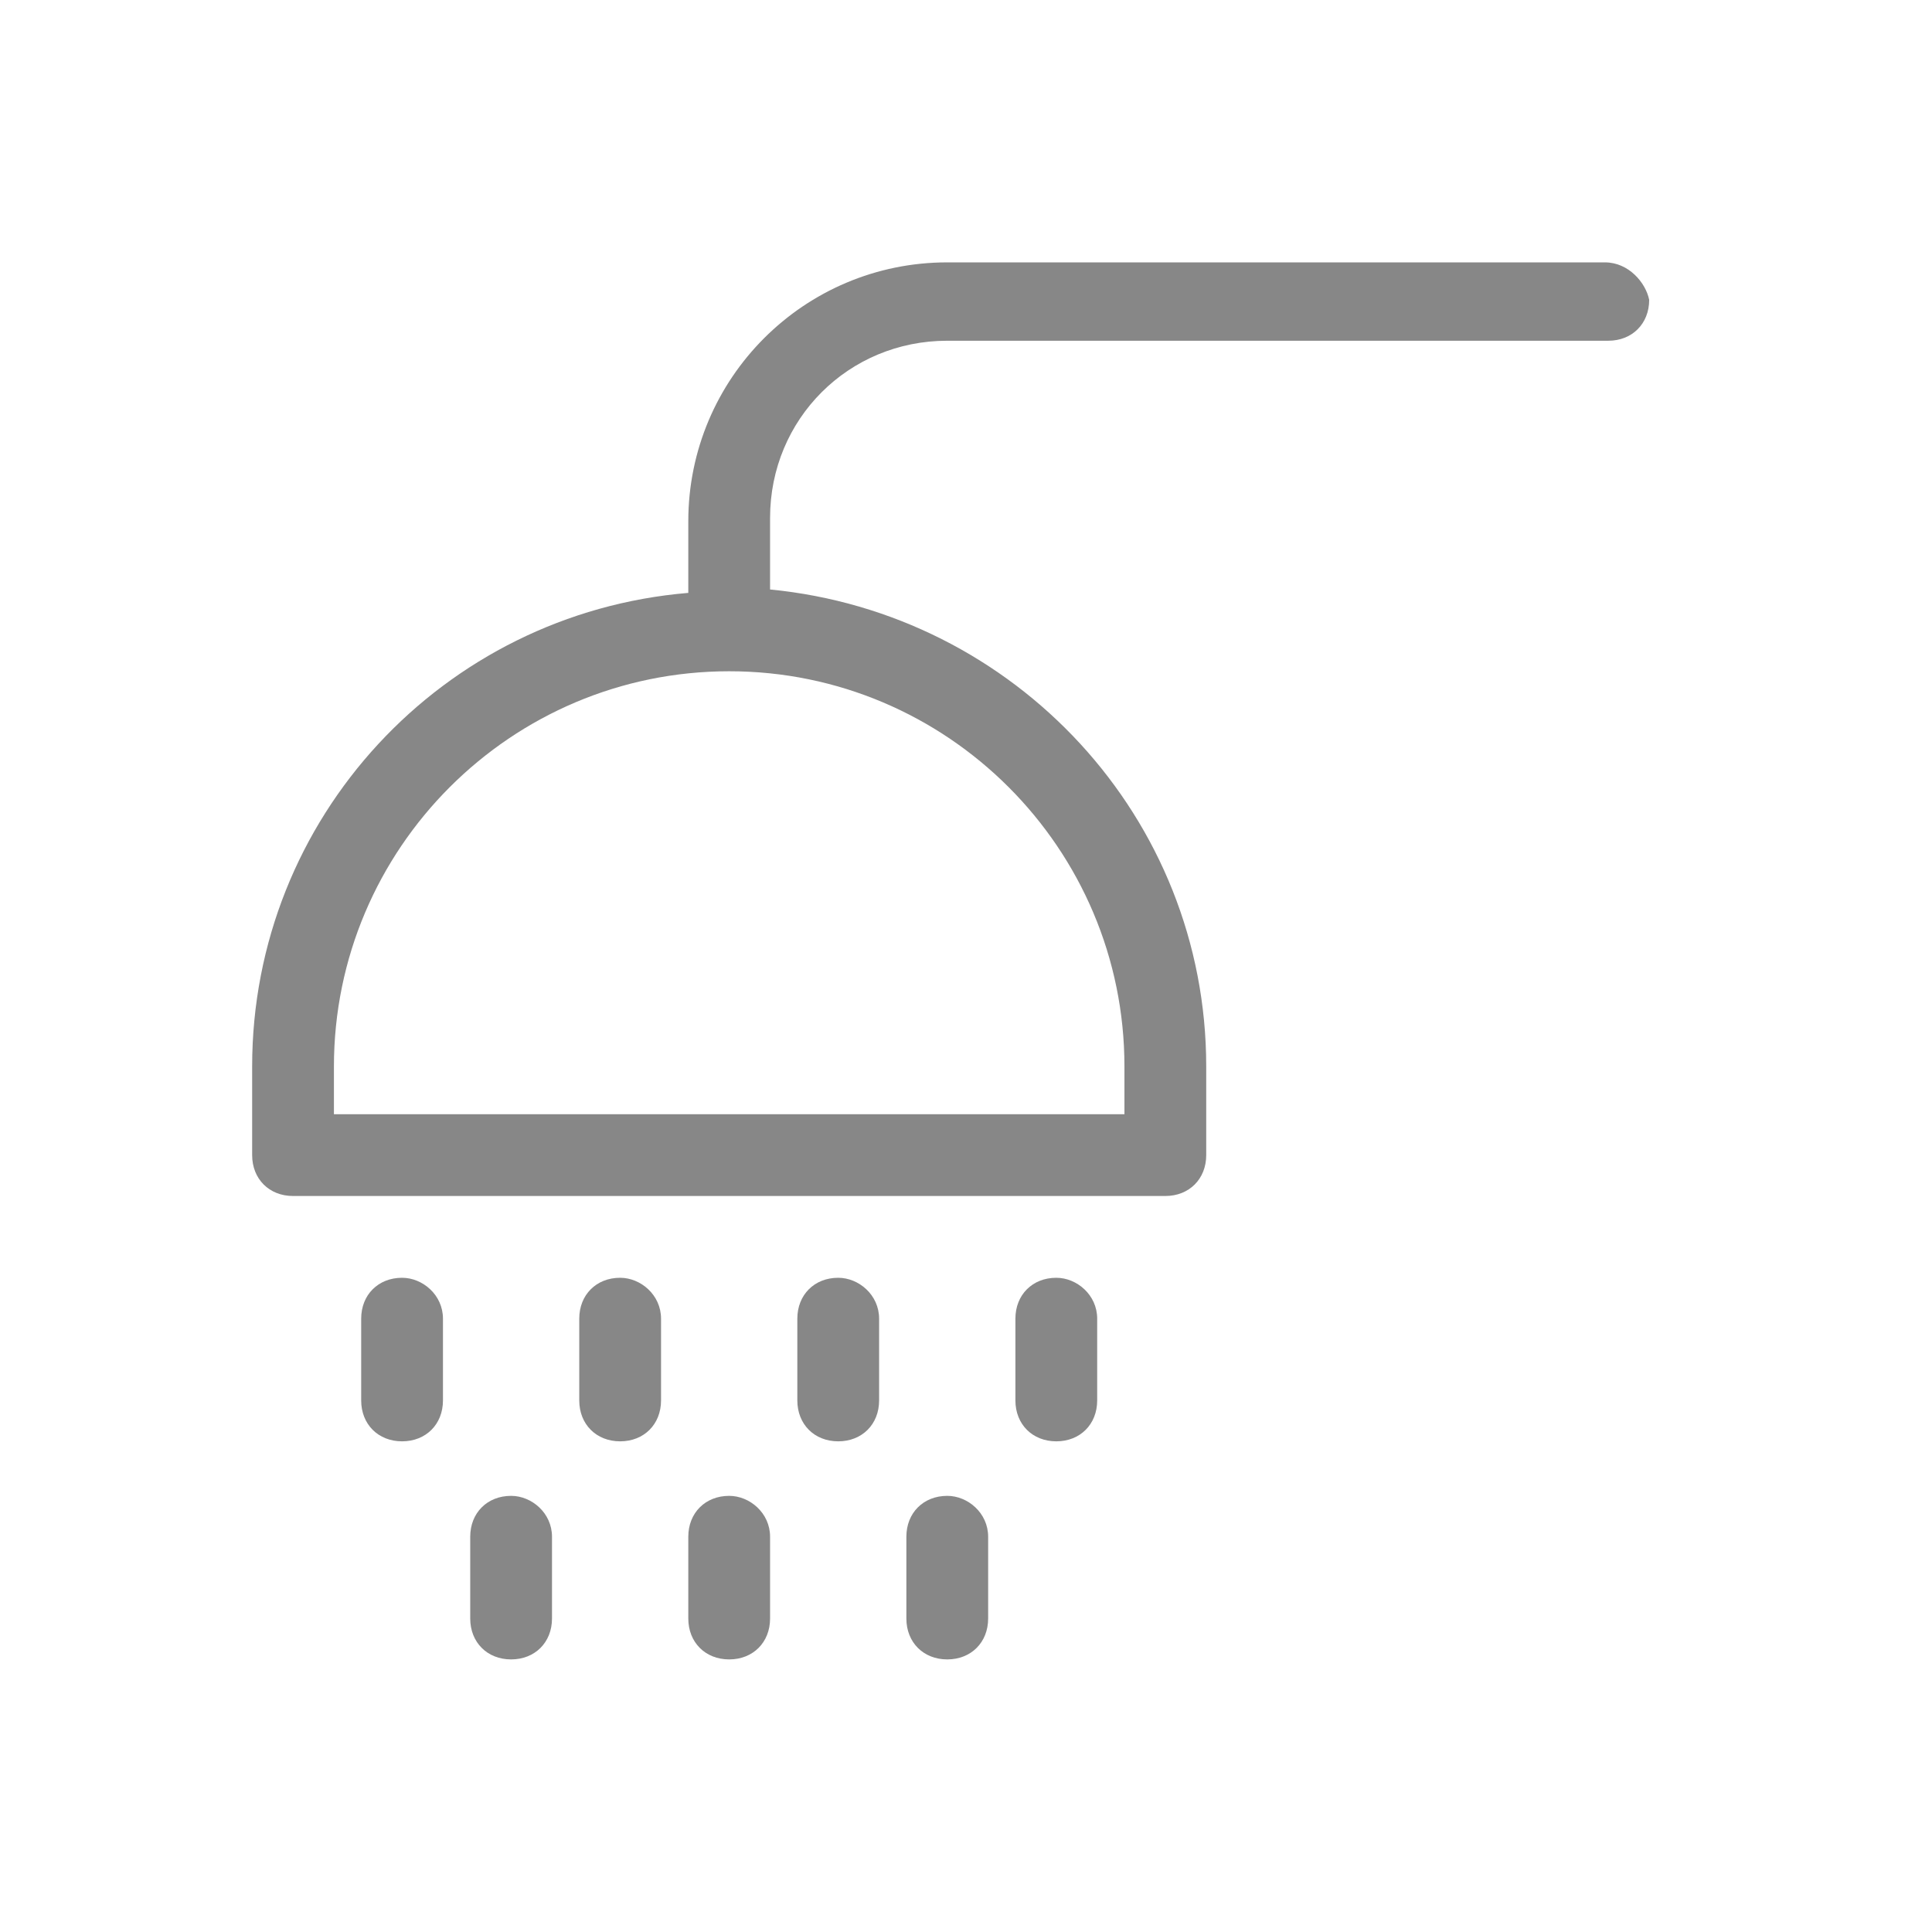 <?xml version="1.0" encoding="utf-8"?>
<!-- Generator: Adobe Illustrator 26.5.0, SVG Export Plug-In . SVG Version: 6.00 Build 0)  -->
<svg version="1.1" id="Réteg_1" xmlns="http://www.w3.org/2000/svg" xmlns:xlink="http://www.w3.org/1999/xlink" x="0px" y="0px"
	 viewBox="0 0 56.7 56.7" style="enable-background:new 0 0 56.7 56.7;" xml:space="preserve">
<style type="text/css">
	.st0{fill:#878787;}
</style>
<g>
	<path class="st0" d="M47.1,7.7H27.8c-4.2,0-7.6,3.4-7.6,7.6v2.1C13,18,7.4,24,7.4,31.3v2.6c0,0.7,0.5,1.2,1.2,1.2h25.6
		c0.7,0,1.2-0.5,1.2-1.2v-2.6c0-7.3-5.6-13.3-12.8-14v-2.1c0-2.9,2.3-5.2,5.2-5.2h19.4c0.7,0,1.2-0.5,1.2-1.2
		C48.3,8.3,47.8,7.7,47.1,7.7L47.1,7.7z M33,31.3v1.4H9.8v-1.4c0-6.4,5.2-11.6,11.6-11.6S33,24.9,33,31.3L33,31.3z M33,31.3"/>
	<path class="st0" d="M11.8,37.5c-0.7,0-1.2,0.5-1.2,1.2v2.4c0,0.7,0.5,1.2,1.2,1.2c0.7,0,1.2-0.5,1.2-1.2v-2.4
		C13,38,12.4,37.5,11.8,37.5L11.8,37.5z M11.8,37.5"/>
	<path class="st0" d="M18.2,37.5c-0.7,0-1.2,0.5-1.2,1.2v2.4c0,0.7,0.5,1.2,1.2,1.2c0.7,0,1.2-0.5,1.2-1.2v-2.4
		C19.4,38,18.8,37.5,18.2,37.5L18.2,37.5z M18.2,37.5"/>
	<path class="st0" d="M24.6,37.5c-0.7,0-1.2,0.5-1.2,1.2v2.4c0,0.7,0.5,1.2,1.2,1.2c0.7,0,1.2-0.5,1.2-1.2v-2.4
		C25.8,38,25.2,37.5,24.6,37.5L24.6,37.5z M24.6,37.5"/>
	<path class="st0" d="M15,43.9c-0.7,0-1.2,0.5-1.2,1.2v2.4c0,0.7,0.5,1.2,1.2,1.2c0.7,0,1.2-0.5,1.2-1.2v-2.4
		C16.2,44.4,15.6,43.9,15,43.9L15,43.9z M15,43.9"/>
	<path class="st0" d="M21.4,43.9c-0.7,0-1.2,0.5-1.2,1.2v2.4c0,0.7,0.5,1.2,1.2,1.2c0.7,0,1.2-0.5,1.2-1.2v-2.4
		C22.6,44.4,22,43.9,21.4,43.9L21.4,43.9z M21.4,43.9"/>
	<path class="st0" d="M27.8,43.9c-0.7,0-1.2,0.5-1.2,1.2v2.4c0,0.7,0.5,1.2,1.2,1.2c0.7,0,1.2-0.5,1.2-1.2v-2.4
		C29,44.4,28.4,43.9,27.8,43.9L27.8,43.9z M27.8,43.9"/>
	<path class="st0" d="M31,37.5c-0.7,0-1.2,0.5-1.2,1.2v2.4c0,0.7,0.5,1.2,1.2,1.2c0.7,0,1.2-0.5,1.2-1.2v-2.4
		C32.2,38,31.6,37.5,31,37.5L31,37.5z M31,37.5"/>
</g>
</svg>
